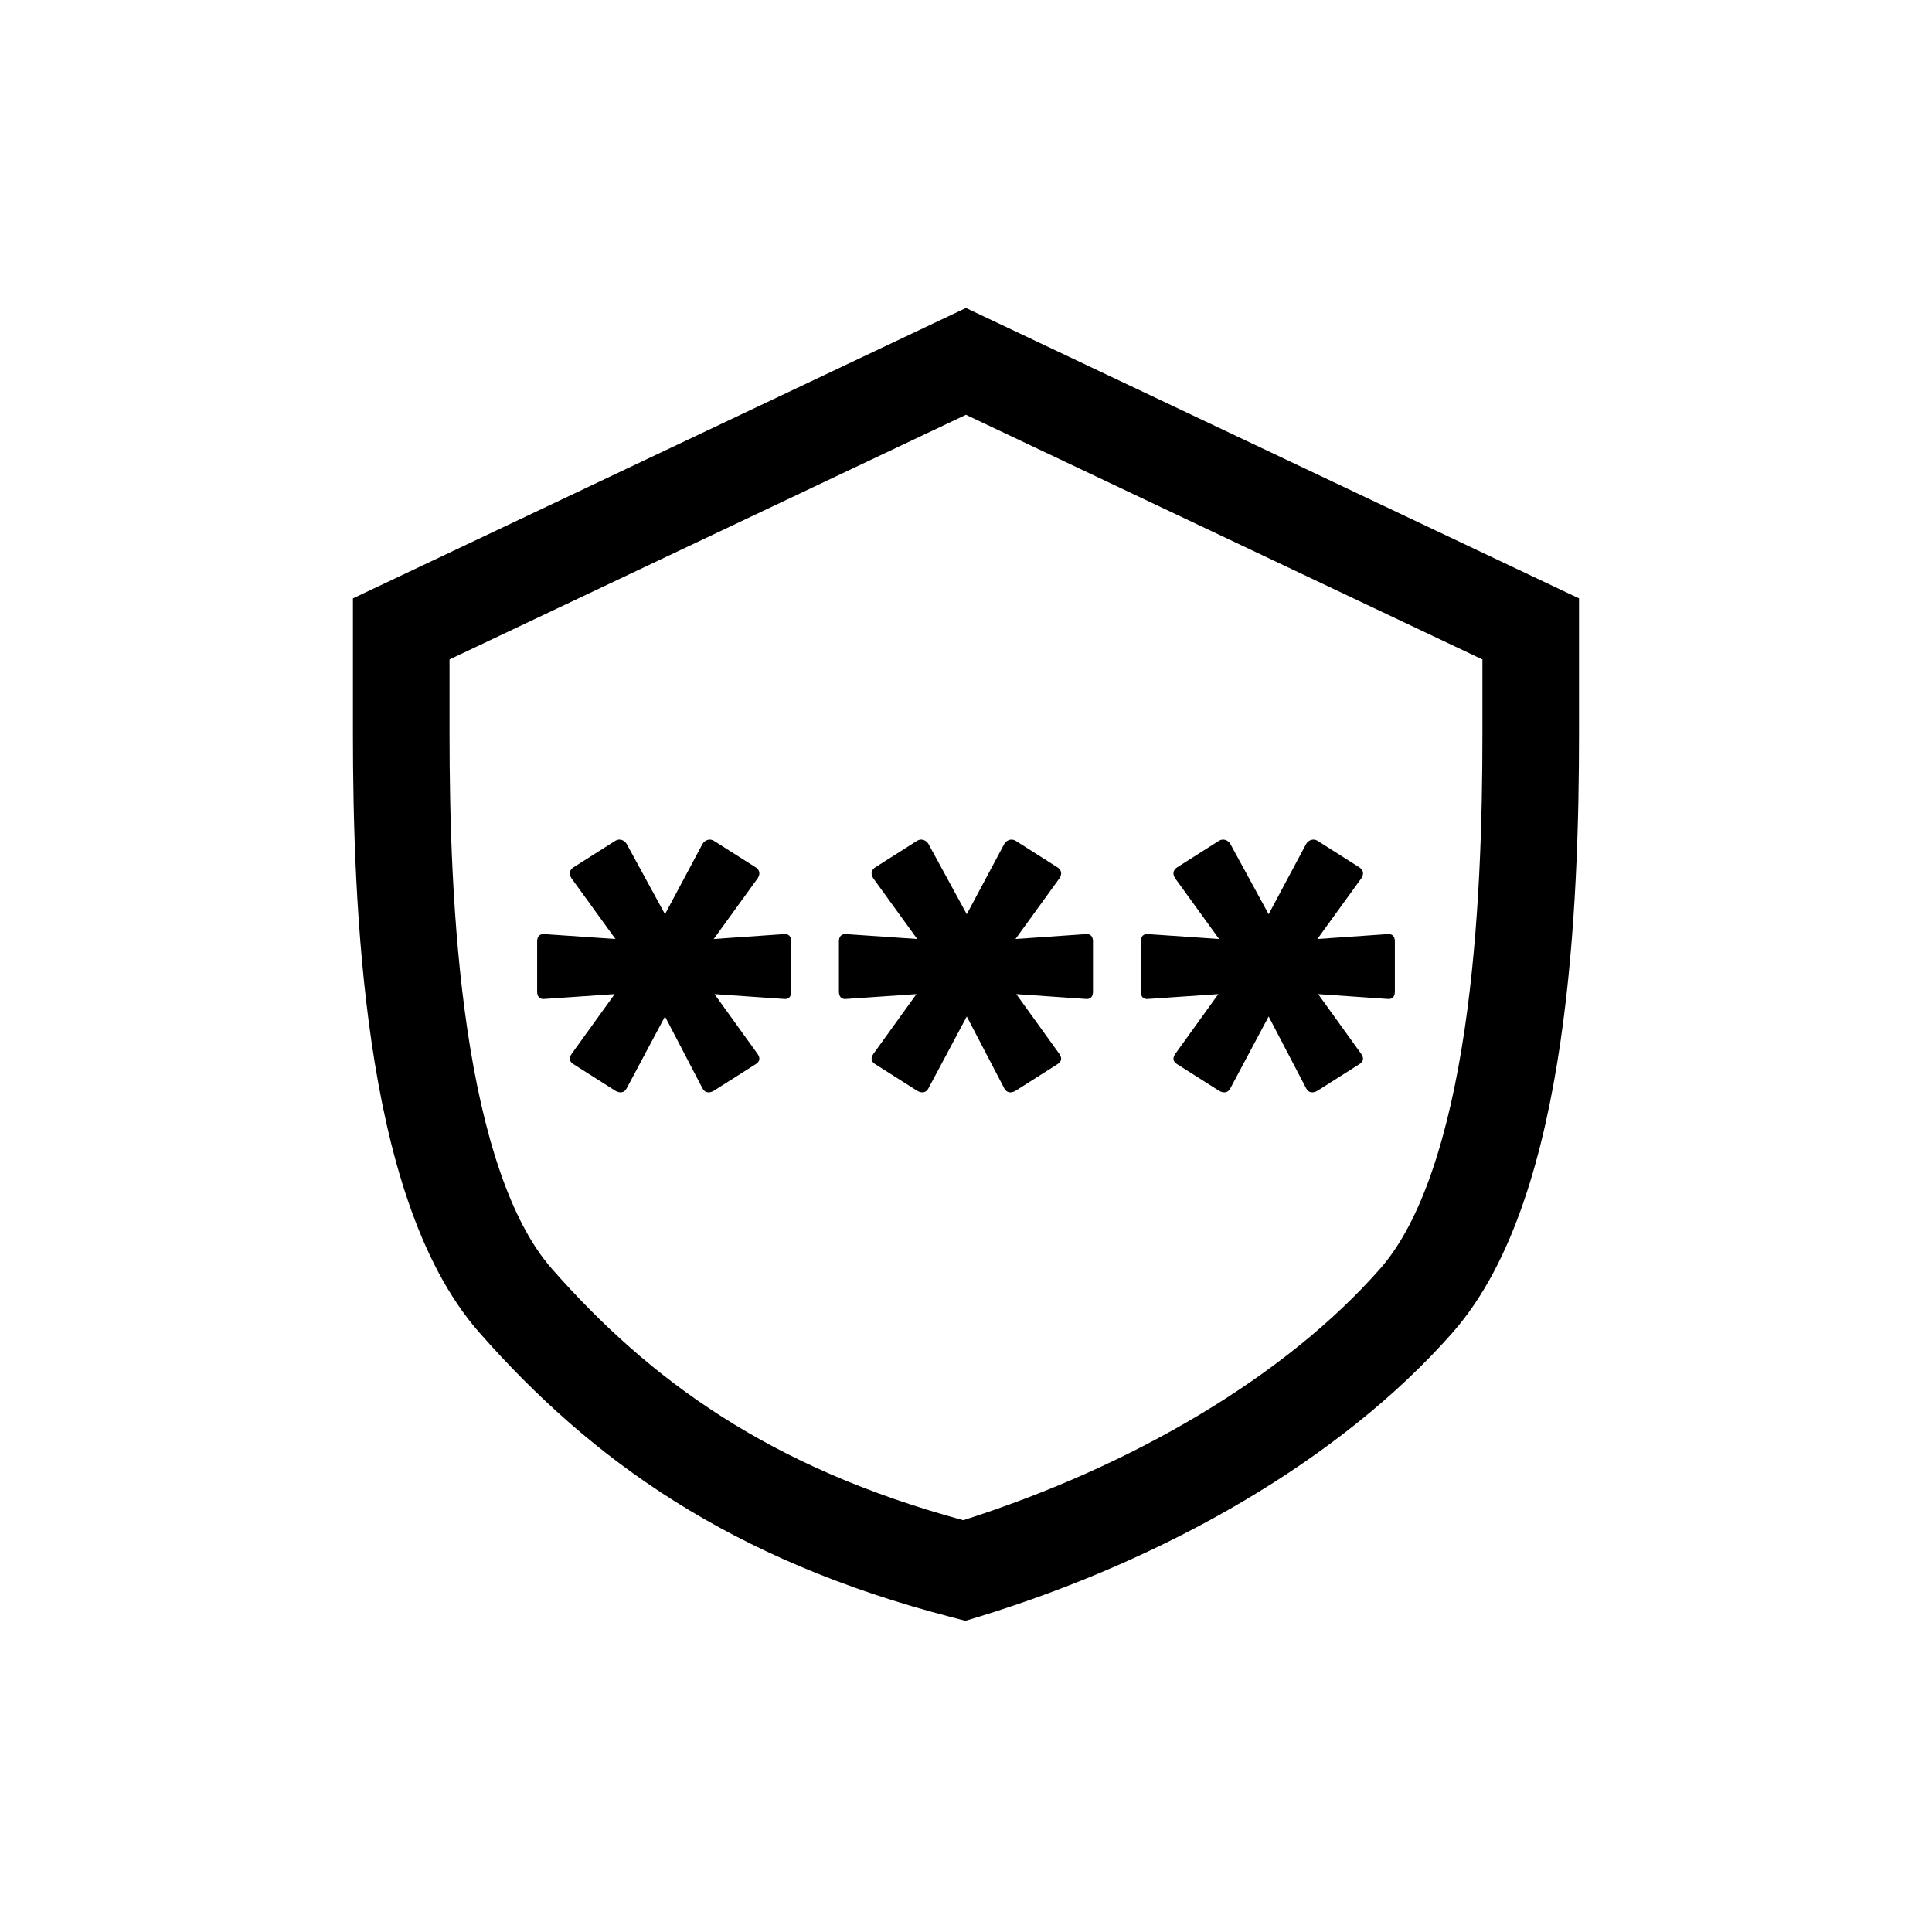 <svg width="40" height="40" viewBox="0 0 40 40" fill="none" xmlns="http://www.w3.org/2000/svg">
<path d="M30.692 13.653L19.999 8.588L9.307 13.653V15.173C9.307 16.908 9.361 19.178 9.674 21.301C9.994 23.474 10.557 25.281 11.425 26.268C13.46 28.581 15.94 30.388 19.943 31.474C23.475 30.348 26.625 28.484 28.574 26.268C29.442 25.281 30.005 23.474 30.325 21.301C30.637 19.178 30.692 16.908 30.692 15.173V13.653ZM32.692 15.173C32.692 16.935 32.638 19.323 32.304 21.593C31.977 23.812 31.356 26.133 30.075 27.589C27.765 30.215 24.144 32.284 20.259 33.475L19.989 33.557L19.716 33.486C15.137 32.303 12.251 30.235 9.924 27.589C8.643 26.133 8.022 23.812 7.695 21.593C7.361 19.323 7.307 16.935 7.307 15.173V12.389L19.571 6.579L19.999 6.376L32.692 12.389V15.173Z" fill="black"/>
<path d="M23.619 19.49C23.619 19.391 23.669 19.325 23.785 19.341L25.24 19.441L24.33 18.184C24.264 18.084 24.297 18.002 24.38 17.952L25.24 17.406C25.323 17.357 25.422 17.39 25.472 17.472L26.266 18.928L27.043 17.472C27.093 17.39 27.192 17.357 27.275 17.406L28.135 17.952C28.218 18.002 28.251 18.084 28.185 18.184L27.275 19.441L28.714 19.341C28.83 19.325 28.879 19.391 28.879 19.49V20.532C28.879 20.632 28.83 20.698 28.714 20.681L27.291 20.582L28.185 21.823C28.251 21.922 28.218 21.988 28.135 22.038L27.275 22.584C27.192 22.633 27.093 22.633 27.043 22.534L26.266 21.045L25.472 22.534C25.422 22.633 25.323 22.633 25.24 22.584L24.38 22.038C24.297 21.988 24.264 21.922 24.33 21.823L25.224 20.582L23.785 20.681C23.669 20.698 23.619 20.632 23.619 20.532V19.49Z" fill="black"/>
<path d="M17.369 19.49C17.369 19.391 17.419 19.325 17.535 19.341L18.99 19.441L18.08 18.184C18.014 18.084 18.047 18.002 18.13 17.952L18.99 17.406C19.073 17.357 19.172 17.39 19.222 17.472L20.016 18.928L20.793 17.472C20.843 17.39 20.942 17.357 21.025 17.406L21.885 17.952C21.968 18.002 22.001 18.084 21.935 18.184L21.025 19.441L22.464 19.341C22.58 19.325 22.629 19.391 22.629 19.49V20.532C22.629 20.632 22.58 20.698 22.464 20.681L21.041 20.582L21.935 21.823C22.001 21.922 21.968 21.988 21.885 22.038L21.025 22.584C20.942 22.633 20.843 22.633 20.793 22.534L20.016 21.045L19.222 22.534C19.172 22.633 19.073 22.633 18.99 22.584L18.13 22.038C18.047 21.988 18.014 21.922 18.08 21.823L18.974 20.582L17.535 20.681C17.419 20.698 17.369 20.632 17.369 20.532V19.49Z" fill="black"/>
<path d="M11.121 19.49C11.121 19.391 11.171 19.325 11.287 19.341L12.742 19.441L11.832 18.184C11.766 18.084 11.799 18.002 11.882 17.952L12.742 17.406C12.825 17.357 12.924 17.39 12.974 17.472L13.768 18.928L14.545 17.472C14.595 17.39 14.694 17.357 14.777 17.406L15.637 17.952C15.72 18.002 15.753 18.084 15.687 18.184L14.777 19.441L16.216 19.341C16.332 19.325 16.381 19.391 16.381 19.49V20.532C16.381 20.632 16.332 20.698 16.216 20.681L14.793 20.582L15.687 21.823C15.753 21.922 15.72 21.988 15.637 22.038L14.777 22.584C14.694 22.633 14.595 22.633 14.545 22.534L13.768 21.045L12.974 22.534C12.924 22.633 12.825 22.633 12.742 22.584L11.882 22.038C11.799 21.988 11.766 21.922 11.832 21.823L12.726 20.582L11.287 20.681C11.171 20.698 11.121 20.632 11.121 20.532V19.49Z" fill="black"/>
</svg>
